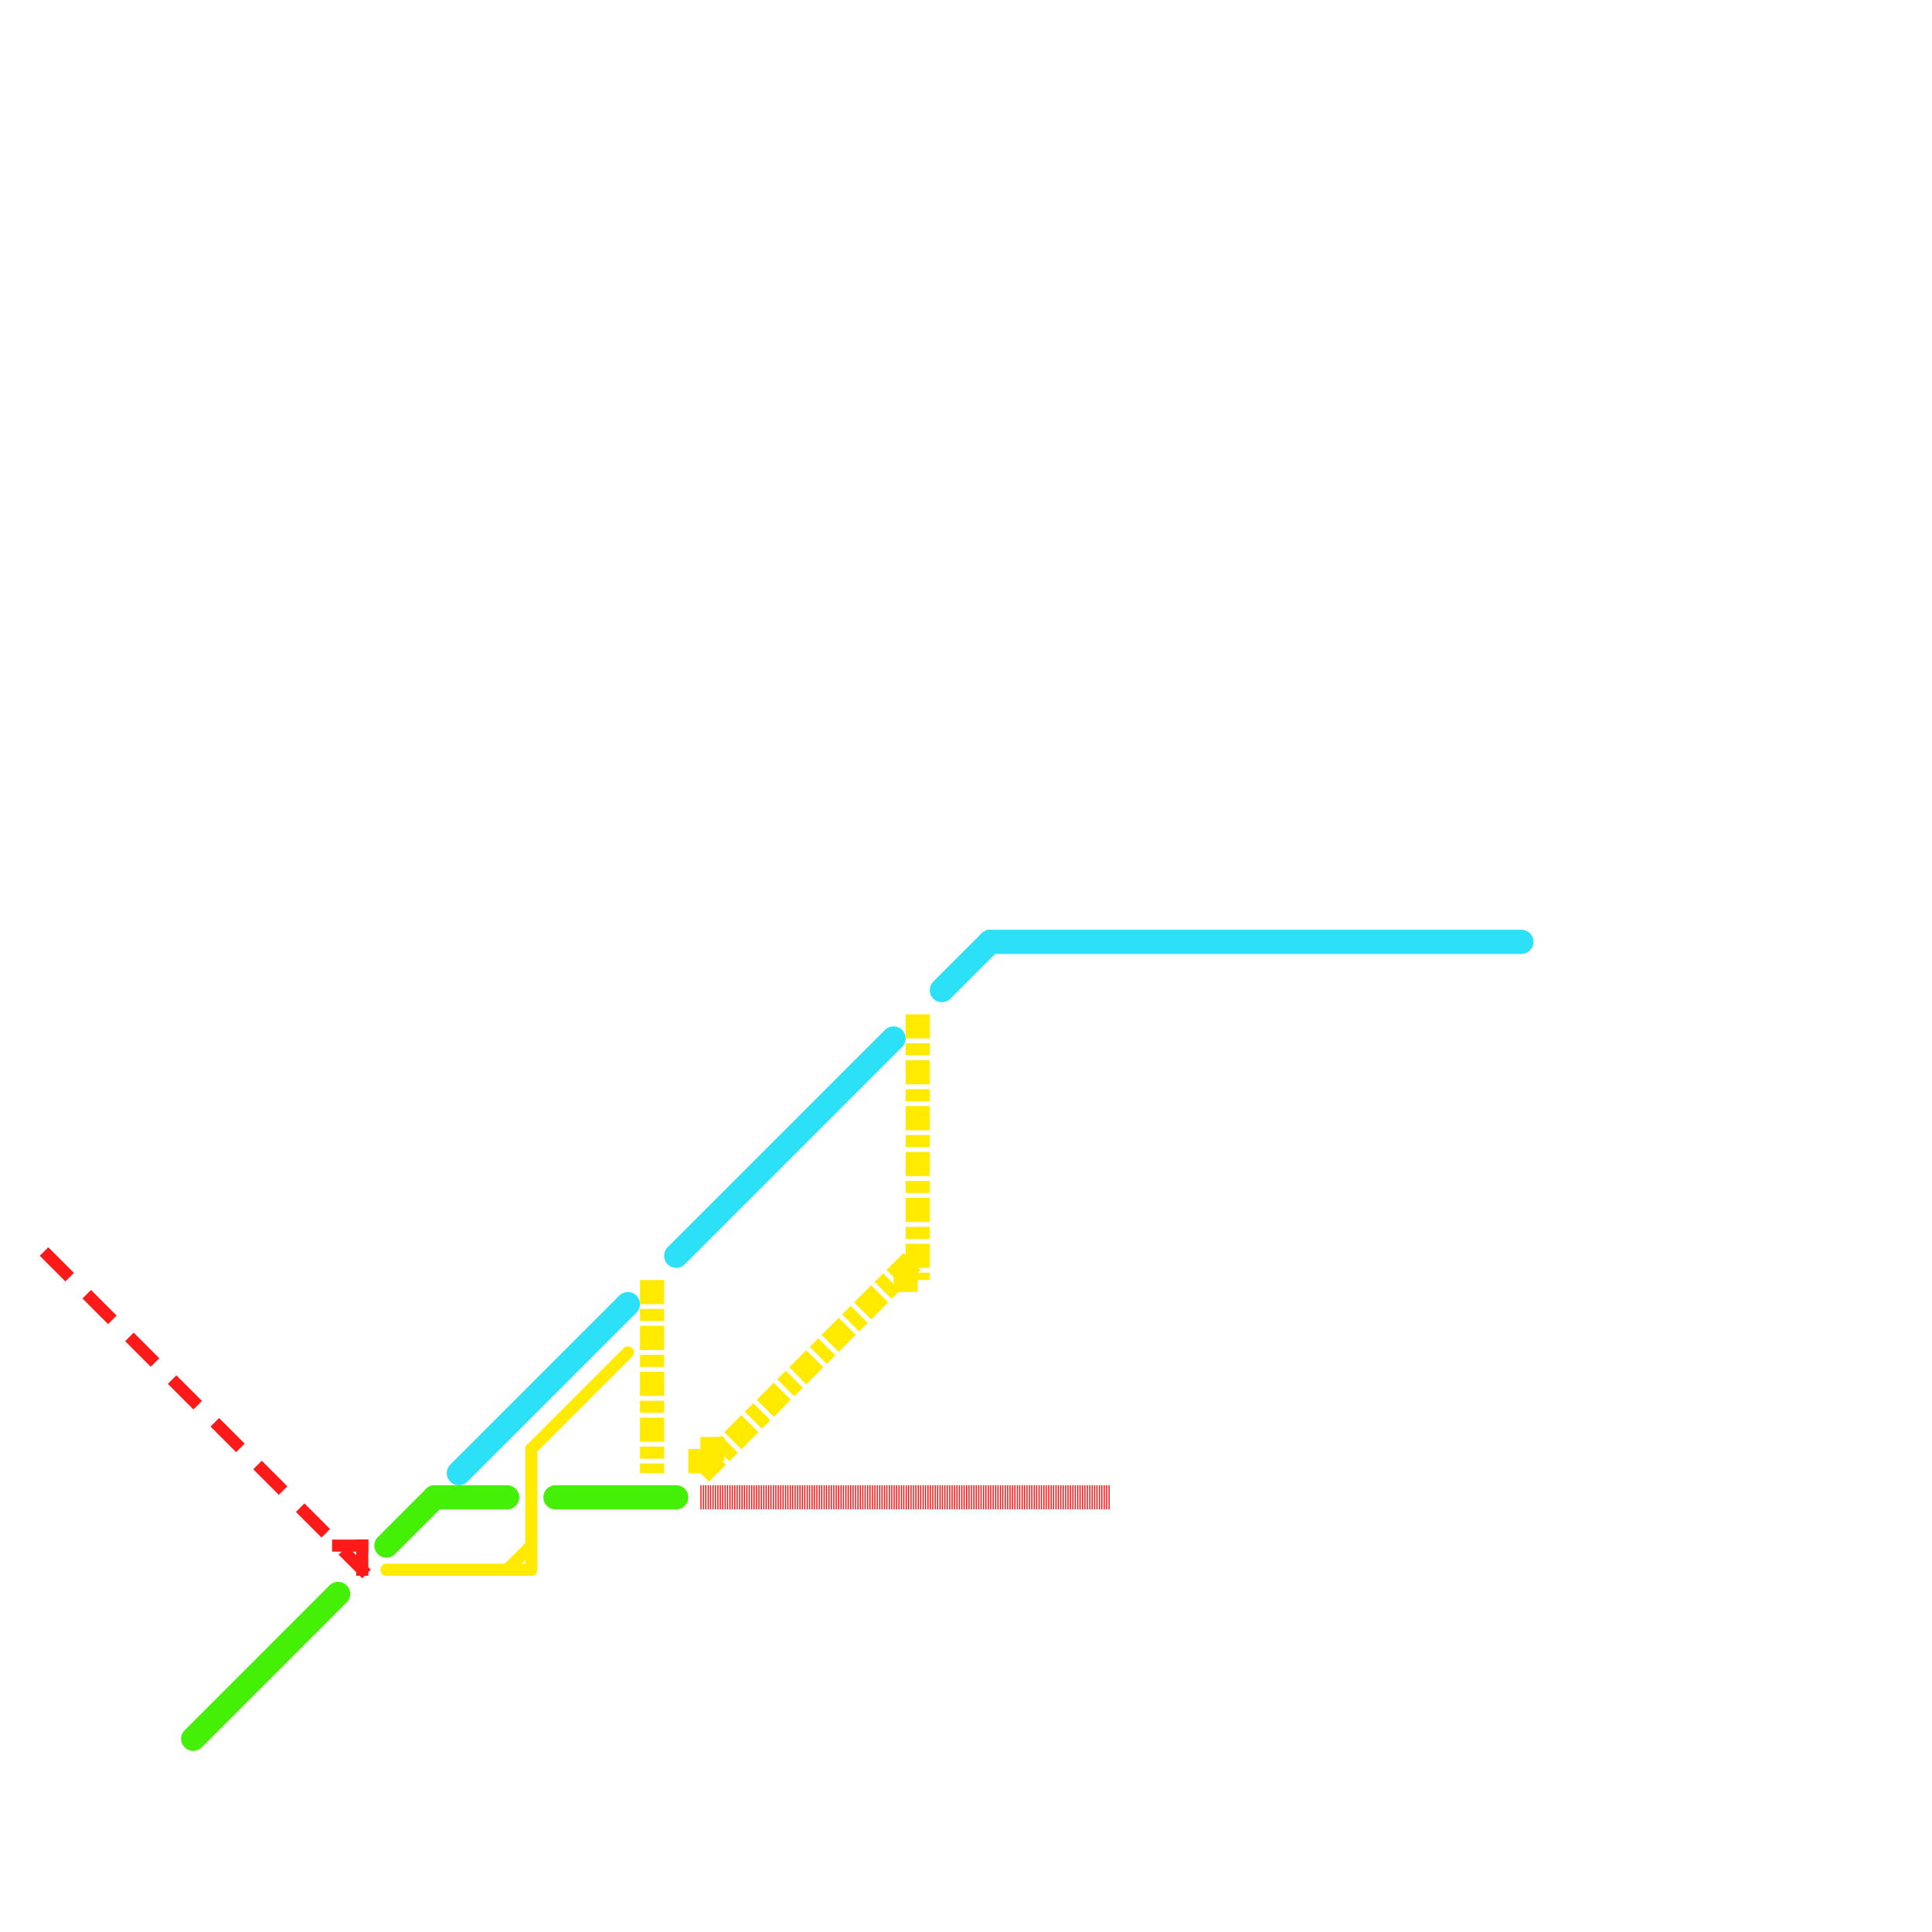 
<svg version="1.1" xmlns="http://www.w3.org/2000/svg" viewBox="0 0 80 80">
<style>text { font: 1px Helvetica; font-weight: 600; white-space: pre; dominant-baseline: central; } line { stroke-width: 1; fill: none; stroke-linecap: round; stroke-linejoin: round; } .c0 { stroke: #44f005 } .c1 { stroke: #ff1a1a } .c2 { stroke: #2be0f7 } .c3 { stroke: #ffea00 } .w3 { stroke-width: .5; }.w1 { stroke-width: 1; }.l4 { stroke-dasharray: .05 .05; stroke-linecap: butt; }.l7 { stroke-dasharray: 1 .2 .5 .2; stroke-linecap: butt; }.l1 { stroke-dasharray: 1 1.5; stroke-linecap: square; }</style><defs><g id="wm-xf"><circle r="1.2" fill="#000"/><circle r="0.9" fill="#fff"/><circle r="0.6" fill="#000"/><circle r="0.3" fill="#fff"/></g><g id="wm"><circle r="0.6" fill="#000"/><circle r="0.3" fill="#fff"/></g></defs><line class="c0 " x1="16" y1="64" x2="18" y2="62"/><line class="c0 " x1="23" y1="62" x2="28" y2="62"/><line class="c0 " x1="18" y1="62" x2="21" y2="62"/><line class="c0 " x1="8" y1="72" x2="14" y2="66"/><line class="c1 l4" x1="29" y1="62" x2="46" y2="62"/><line class="c1 w3 l1" x1="14" y1="64" x2="15" y2="64"/><line class="c1 w3 l1" x1="15" y1="64" x2="15" y2="65"/><line class="c1 w3 l1" x1="2" y1="52" x2="15" y2="65"/><line class="c2 " x1="39" y1="41" x2="41" y2="39"/><line class="c2 " x1="28" y1="52" x2="37" y2="43"/><line class="c2 " x1="41" y1="39" x2="63" y2="39"/><line class="c2 " x1="19" y1="61" x2="26" y2="54"/><line class="c3 l7" x1="38" y1="42" x2="38" y2="53"/><line class="c3 l7" x1="29" y1="60" x2="30" y2="60"/><line class="c3 l7" x1="29" y1="60" x2="29" y2="61"/><line class="c3 l7" x1="37" y1="53" x2="38" y2="53"/><line class="c3 l7" x1="27" y1="53" x2="27" y2="61"/><line class="c3 l7" x1="29" y1="61" x2="38" y2="52"/><line class="c3 w3" x1="22" y1="60" x2="26" y2="56"/><line class="c3 w3" x1="22" y1="60" x2="22" y2="65"/><line class="c3 w3" x1="21" y1="65" x2="22" y2="64"/><line class="c3 w3" x1="16" y1="65" x2="22" y2="65"/>
</svg>

